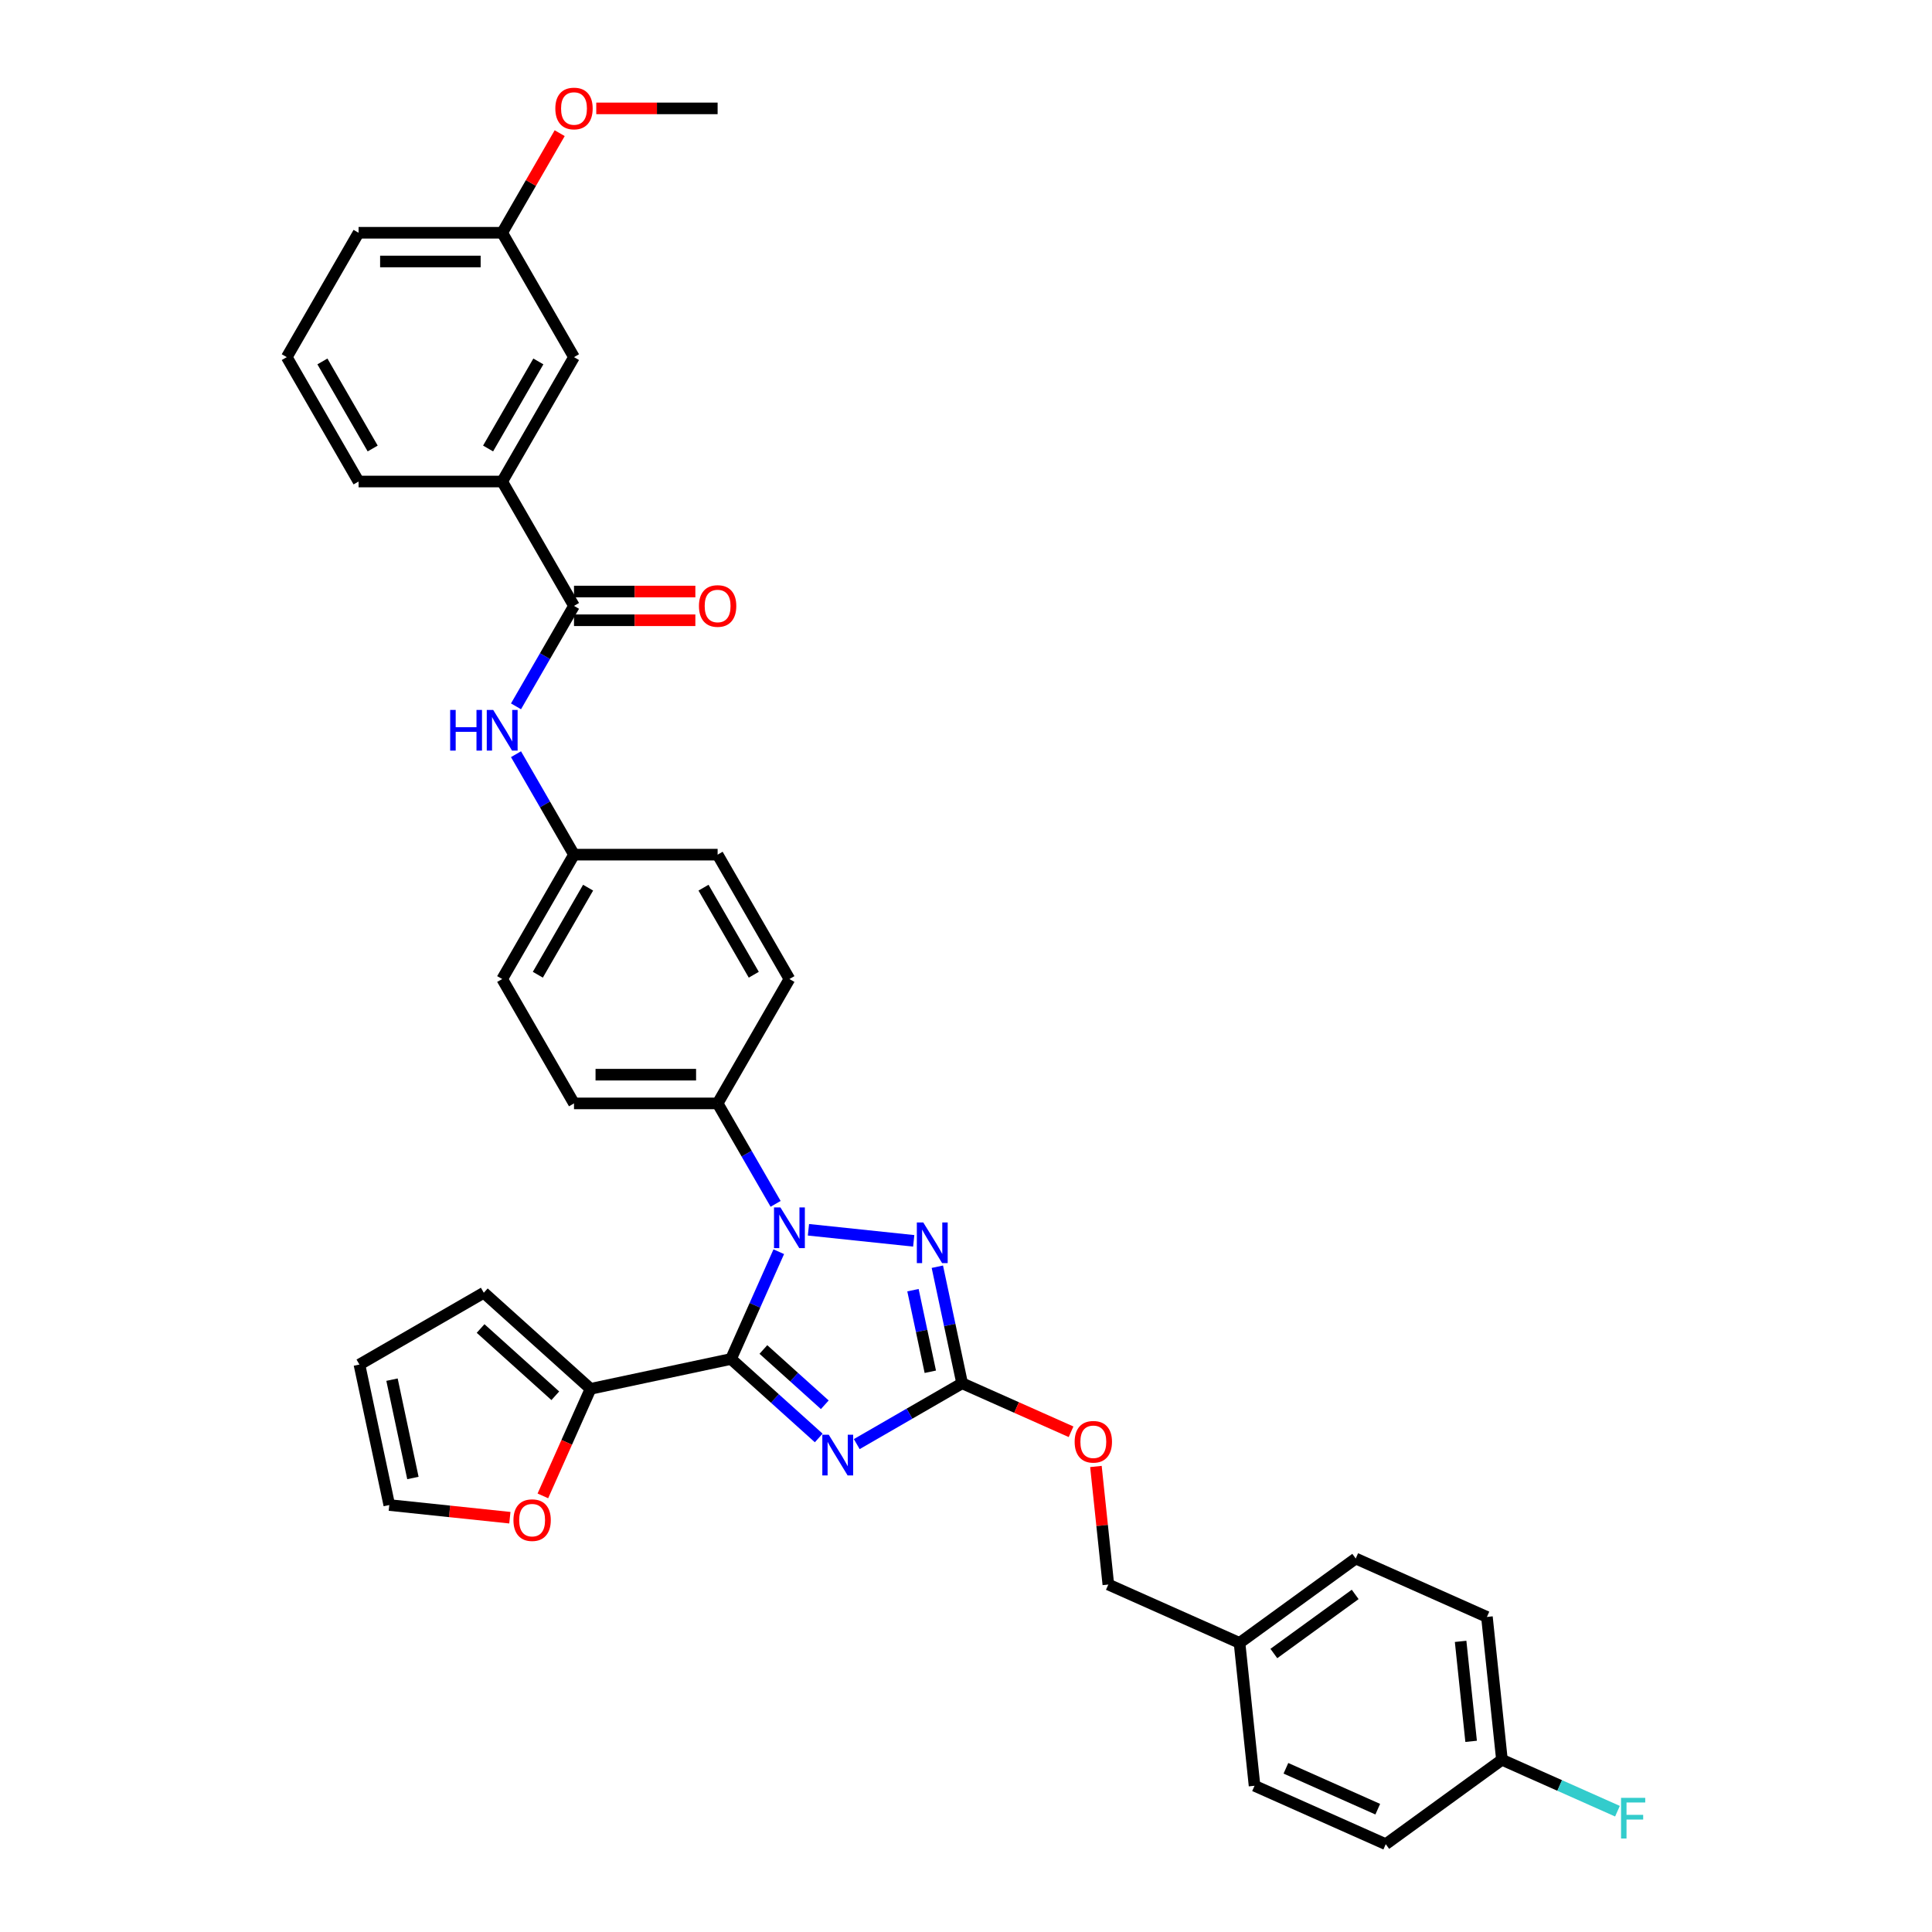 <?xml version='1.0' encoding='iso-8859-1'?>
<svg version='1.1' baseProfile='full'
              xmlns='http://www.w3.org/2000/svg'
                      xmlns:rdkit='http://www.rdkit.org/xml'
                      xmlns:xlink='http://www.w3.org/1999/xlink'
                  xml:space='preserve'
width='1000px' height='1000px' viewBox='0 0 1000 1000'>
<!-- END OF HEADER -->
<rect style='opacity:1.0;fill:#FFFFFF;stroke:none' width='1000' height='1000' x='0' y='0'> </rect>
<path class='bond-0' d='M 259.934,249.232 L 297.102,184.855' style='fill:none;fill-rule:evenodd;stroke:#000000;stroke-width:6px;stroke-linecap:butt;stroke-linejoin:miter;stroke-opacity:1' />
<path class='bond-0' d='M 252.633,232.142 L 278.651,187.078' style='fill:none;fill-rule:evenodd;stroke:#000000;stroke-width:6px;stroke-linecap:butt;stroke-linejoin:miter;stroke-opacity:1' />
<path class='bond-1' d='M 259.934,249.232 L 185.597,249.232' style='fill:none;fill-rule:evenodd;stroke:#000000;stroke-width:6px;stroke-linecap:butt;stroke-linejoin:miter;stroke-opacity:1' />
<path class='bond-2' d='M 259.934,249.232 L 297.102,313.61' style='fill:none;fill-rule:evenodd;stroke:#000000;stroke-width:6px;stroke-linecap:butt;stroke-linejoin:miter;stroke-opacity:1' />
<path class='bond-3' d='M 267.084,365.603 L 282.093,339.606' style='fill:none;fill-rule:evenodd;stroke:#0000FF;stroke-width:6px;stroke-linecap:butt;stroke-linejoin:miter;stroke-opacity:1' />
<path class='bond-3' d='M 282.093,339.606 L 297.102,313.61' style='fill:none;fill-rule:evenodd;stroke:#000000;stroke-width:6px;stroke-linecap:butt;stroke-linejoin:miter;stroke-opacity:1' />
<path class='bond-4' d='M 267.084,390.372 L 282.093,416.368' style='fill:none;fill-rule:evenodd;stroke:#0000FF;stroke-width:6px;stroke-linecap:butt;stroke-linejoin:miter;stroke-opacity:1' />
<path class='bond-4' d='M 282.093,416.368 L 297.102,442.365' style='fill:none;fill-rule:evenodd;stroke:#000000;stroke-width:6px;stroke-linecap:butt;stroke-linejoin:miter;stroke-opacity:1' />
<path class='bond-5' d='M 297.102,321.043 L 328.509,321.043' style='fill:none;fill-rule:evenodd;stroke:#000000;stroke-width:6px;stroke-linecap:butt;stroke-linejoin:miter;stroke-opacity:1' />
<path class='bond-5' d='M 328.509,321.043 L 359.916,321.043' style='fill:none;fill-rule:evenodd;stroke:#FF0000;stroke-width:6px;stroke-linecap:butt;stroke-linejoin:miter;stroke-opacity:1' />
<path class='bond-5' d='M 297.102,306.176 L 328.509,306.176' style='fill:none;fill-rule:evenodd;stroke:#000000;stroke-width:6px;stroke-linecap:butt;stroke-linejoin:miter;stroke-opacity:1' />
<path class='bond-5' d='M 328.509,306.176 L 359.916,306.176' style='fill:none;fill-rule:evenodd;stroke:#FF0000;stroke-width:6px;stroke-linecap:butt;stroke-linejoin:miter;stroke-opacity:1' />
<path class='bond-6' d='M 297.102,184.855 L 259.934,120.477' style='fill:none;fill-rule:evenodd;stroke:#000000;stroke-width:6px;stroke-linecap:butt;stroke-linejoin:miter;stroke-opacity:1' />
<path class='bond-7' d='M 418.449,636.532 L 472.942,642.259' style='fill:none;fill-rule:evenodd;stroke:#0000FF;stroke-width:6px;stroke-linecap:butt;stroke-linejoin:miter;stroke-opacity:1' />
<path class='bond-8' d='M 403.093,647.882 L 390.732,675.645' style='fill:none;fill-rule:evenodd;stroke:#0000FF;stroke-width:6px;stroke-linecap:butt;stroke-linejoin:miter;stroke-opacity:1' />
<path class='bond-8' d='M 390.732,675.645 L 378.372,703.407' style='fill:none;fill-rule:evenodd;stroke:#000000;stroke-width:6px;stroke-linecap:butt;stroke-linejoin:miter;stroke-opacity:1' />
<path class='bond-9' d='M 401.457,623.113 L 386.448,597.116' style='fill:none;fill-rule:evenodd;stroke:#0000FF;stroke-width:6px;stroke-linecap:butt;stroke-linejoin:miter;stroke-opacity:1' />
<path class='bond-9' d='M 386.448,597.116 L 371.439,571.12' style='fill:none;fill-rule:evenodd;stroke:#000000;stroke-width:6px;stroke-linecap:butt;stroke-linejoin:miter;stroke-opacity:1' />
<path class='bond-10' d='M 485.169,655.652 L 491.581,685.816' style='fill:none;fill-rule:evenodd;stroke:#0000FF;stroke-width:6px;stroke-linecap:butt;stroke-linejoin:miter;stroke-opacity:1' />
<path class='bond-10' d='M 491.581,685.816 L 497.992,715.98' style='fill:none;fill-rule:evenodd;stroke:#000000;stroke-width:6px;stroke-linecap:butt;stroke-linejoin:miter;stroke-opacity:1' />
<path class='bond-10' d='M 472.55,667.792 L 477.038,688.907' style='fill:none;fill-rule:evenodd;stroke:#0000FF;stroke-width:6px;stroke-linecap:butt;stroke-linejoin:miter;stroke-opacity:1' />
<path class='bond-10' d='M 477.038,688.907 L 481.526,710.022' style='fill:none;fill-rule:evenodd;stroke:#000000;stroke-width:6px;stroke-linecap:butt;stroke-linejoin:miter;stroke-opacity:1' />
<path class='bond-11' d='M 497.992,715.98 L 470.724,731.723' style='fill:none;fill-rule:evenodd;stroke:#000000;stroke-width:6px;stroke-linecap:butt;stroke-linejoin:miter;stroke-opacity:1' />
<path class='bond-11' d='M 470.724,731.723 L 443.457,747.466' style='fill:none;fill-rule:evenodd;stroke:#0000FF;stroke-width:6px;stroke-linecap:butt;stroke-linejoin:miter;stroke-opacity:1' />
<path class='bond-12' d='M 497.992,715.98 L 526.186,728.533' style='fill:none;fill-rule:evenodd;stroke:#000000;stroke-width:6px;stroke-linecap:butt;stroke-linejoin:miter;stroke-opacity:1' />
<path class='bond-12' d='M 526.186,728.533 L 554.38,741.085' style='fill:none;fill-rule:evenodd;stroke:#FF0000;stroke-width:6px;stroke-linecap:butt;stroke-linejoin:miter;stroke-opacity:1' />
<path class='bond-13' d='M 423.772,744.286 L 401.072,723.847' style='fill:none;fill-rule:evenodd;stroke:#0000FF;stroke-width:6px;stroke-linecap:butt;stroke-linejoin:miter;stroke-opacity:1' />
<path class='bond-13' d='M 401.072,723.847 L 378.372,703.407' style='fill:none;fill-rule:evenodd;stroke:#000000;stroke-width:6px;stroke-linecap:butt;stroke-linejoin:miter;stroke-opacity:1' />
<path class='bond-13' d='M 426.91,727.106 L 411.02,712.798' style='fill:none;fill-rule:evenodd;stroke:#0000FF;stroke-width:6px;stroke-linecap:butt;stroke-linejoin:miter;stroke-opacity:1' />
<path class='bond-13' d='M 411.02,712.798 L 395.13,698.491' style='fill:none;fill-rule:evenodd;stroke:#000000;stroke-width:6px;stroke-linecap:butt;stroke-linejoin:miter;stroke-opacity:1' />
<path class='bond-14' d='M 378.372,703.407 L 305.659,718.863' style='fill:none;fill-rule:evenodd;stroke:#000000;stroke-width:6px;stroke-linecap:butt;stroke-linejoin:miter;stroke-opacity:1' />
<path class='bond-15' d='M 567.251,759.046 L 570.462,789.595' style='fill:none;fill-rule:evenodd;stroke:#FF0000;stroke-width:6px;stroke-linecap:butt;stroke-linejoin:miter;stroke-opacity:1' />
<path class='bond-15' d='M 570.462,789.595 L 573.672,820.145' style='fill:none;fill-rule:evenodd;stroke:#000000;stroke-width:6px;stroke-linecap:butt;stroke-linejoin:miter;stroke-opacity:1' />
<path class='bond-16' d='M 297.102,442.365 L 259.934,506.742' style='fill:none;fill-rule:evenodd;stroke:#000000;stroke-width:6px;stroke-linecap:butt;stroke-linejoin:miter;stroke-opacity:1' />
<path class='bond-16' d='M 304.402,459.455 L 278.384,504.519' style='fill:none;fill-rule:evenodd;stroke:#000000;stroke-width:6px;stroke-linecap:butt;stroke-linejoin:miter;stroke-opacity:1' />
<path class='bond-17' d='M 297.102,442.365 L 371.439,442.365' style='fill:none;fill-rule:evenodd;stroke:#000000;stroke-width:6px;stroke-linecap:butt;stroke-linejoin:miter;stroke-opacity:1' />
<path class='bond-18' d='M 769.632,836.922 L 777.402,910.851' style='fill:none;fill-rule:evenodd;stroke:#000000;stroke-width:6px;stroke-linecap:butt;stroke-linejoin:miter;stroke-opacity:1' />
<path class='bond-18' d='M 756.012,849.565 L 761.451,901.316' style='fill:none;fill-rule:evenodd;stroke:#000000;stroke-width:6px;stroke-linecap:butt;stroke-linejoin:miter;stroke-opacity:1' />
<path class='bond-19' d='M 769.632,836.922 L 701.722,806.686' style='fill:none;fill-rule:evenodd;stroke:#000000;stroke-width:6px;stroke-linecap:butt;stroke-linejoin:miter;stroke-opacity:1' />
<path class='bond-20' d='M 777.402,910.851 L 717.263,954.545' style='fill:none;fill-rule:evenodd;stroke:#000000;stroke-width:6px;stroke-linecap:butt;stroke-linejoin:miter;stroke-opacity:1' />
<path class='bond-21' d='M 777.402,910.851 L 807.299,924.162' style='fill:none;fill-rule:evenodd;stroke:#000000;stroke-width:6px;stroke-linecap:butt;stroke-linejoin:miter;stroke-opacity:1' />
<path class='bond-21' d='M 807.299,924.162 L 837.195,937.473' style='fill:none;fill-rule:evenodd;stroke:#33CCCC;stroke-width:6px;stroke-linecap:butt;stroke-linejoin:miter;stroke-opacity:1' />
<path class='bond-22' d='M 305.659,718.863 L 293.325,746.566' style='fill:none;fill-rule:evenodd;stroke:#000000;stroke-width:6px;stroke-linecap:butt;stroke-linejoin:miter;stroke-opacity:1' />
<path class='bond-22' d='M 293.325,746.566 L 280.991,774.269' style='fill:none;fill-rule:evenodd;stroke:#FF0000;stroke-width:6px;stroke-linecap:butt;stroke-linejoin:miter;stroke-opacity:1' />
<path class='bond-23' d='M 305.659,718.863 L 250.416,669.122' style='fill:none;fill-rule:evenodd;stroke:#000000;stroke-width:6px;stroke-linecap:butt;stroke-linejoin:miter;stroke-opacity:1' />
<path class='bond-23' d='M 287.425,722.45 L 248.755,687.632' style='fill:none;fill-rule:evenodd;stroke:#000000;stroke-width:6px;stroke-linecap:butt;stroke-linejoin:miter;stroke-opacity:1' />
<path class='bond-24' d='M 263.902,785.562 L 232.698,782.282' style='fill:none;fill-rule:evenodd;stroke:#FF0000;stroke-width:6px;stroke-linecap:butt;stroke-linejoin:miter;stroke-opacity:1' />
<path class='bond-24' d='M 232.698,782.282 L 201.494,779.002' style='fill:none;fill-rule:evenodd;stroke:#000000;stroke-width:6px;stroke-linecap:butt;stroke-linejoin:miter;stroke-opacity:1' />
<path class='bond-25' d='M 250.416,669.122 L 186.039,706.29' style='fill:none;fill-rule:evenodd;stroke:#000000;stroke-width:6px;stroke-linecap:butt;stroke-linejoin:miter;stroke-opacity:1' />
<path class='bond-26' d='M 201.494,779.002 L 186.039,706.29' style='fill:none;fill-rule:evenodd;stroke:#000000;stroke-width:6px;stroke-linecap:butt;stroke-linejoin:miter;stroke-opacity:1' />
<path class='bond-26' d='M 213.718,765.005 L 202.9,714.106' style='fill:none;fill-rule:evenodd;stroke:#000000;stroke-width:6px;stroke-linecap:butt;stroke-linejoin:miter;stroke-opacity:1' />
<path class='bond-27' d='M 717.263,954.545 L 649.353,924.31' style='fill:none;fill-rule:evenodd;stroke:#000000;stroke-width:6px;stroke-linecap:butt;stroke-linejoin:miter;stroke-opacity:1' />
<path class='bond-27' d='M 713.123,936.428 L 665.586,915.263' style='fill:none;fill-rule:evenodd;stroke:#000000;stroke-width:6px;stroke-linecap:butt;stroke-linejoin:miter;stroke-opacity:1' />
<path class='bond-28' d='M 649.353,924.31 L 641.582,850.38' style='fill:none;fill-rule:evenodd;stroke:#000000;stroke-width:6px;stroke-linecap:butt;stroke-linejoin:miter;stroke-opacity:1' />
<path class='bond-29' d='M 641.582,850.38 L 701.722,806.686' style='fill:none;fill-rule:evenodd;stroke:#000000;stroke-width:6px;stroke-linecap:butt;stroke-linejoin:miter;stroke-opacity:1' />
<path class='bond-29' d='M 659.342,855.854 L 701.44,825.268' style='fill:none;fill-rule:evenodd;stroke:#000000;stroke-width:6px;stroke-linecap:butt;stroke-linejoin:miter;stroke-opacity:1' />
<path class='bond-30' d='M 641.582,850.38 L 573.672,820.145' style='fill:none;fill-rule:evenodd;stroke:#000000;stroke-width:6px;stroke-linecap:butt;stroke-linejoin:miter;stroke-opacity:1' />
<path class='bond-31' d='M 259.934,506.742 L 297.102,571.12' style='fill:none;fill-rule:evenodd;stroke:#000000;stroke-width:6px;stroke-linecap:butt;stroke-linejoin:miter;stroke-opacity:1' />
<path class='bond-32' d='M 371.439,442.365 L 408.607,506.742' style='fill:none;fill-rule:evenodd;stroke:#000000;stroke-width:6px;stroke-linecap:butt;stroke-linejoin:miter;stroke-opacity:1' />
<path class='bond-32' d='M 364.138,459.455 L 390.156,504.519' style='fill:none;fill-rule:evenodd;stroke:#000000;stroke-width:6px;stroke-linecap:butt;stroke-linejoin:miter;stroke-opacity:1' />
<path class='bond-33' d='M 371.439,571.12 L 408.607,506.742' style='fill:none;fill-rule:evenodd;stroke:#000000;stroke-width:6px;stroke-linecap:butt;stroke-linejoin:miter;stroke-opacity:1' />
<path class='bond-34' d='M 371.439,571.12 L 297.102,571.12' style='fill:none;fill-rule:evenodd;stroke:#000000;stroke-width:6px;stroke-linecap:butt;stroke-linejoin:miter;stroke-opacity:1' />
<path class='bond-34' d='M 360.288,556.252 L 308.252,556.252' style='fill:none;fill-rule:evenodd;stroke:#000000;stroke-width:6px;stroke-linecap:butt;stroke-linejoin:miter;stroke-opacity:1' />
<path class='bond-35' d='M 259.934,120.477 L 274.814,94.704' style='fill:none;fill-rule:evenodd;stroke:#000000;stroke-width:6px;stroke-linecap:butt;stroke-linejoin:miter;stroke-opacity:1' />
<path class='bond-35' d='M 274.814,94.704 L 289.694,68.93' style='fill:none;fill-rule:evenodd;stroke:#FF0000;stroke-width:6px;stroke-linecap:butt;stroke-linejoin:miter;stroke-opacity:1' />
<path class='bond-36' d='M 259.934,120.477 L 185.597,120.477' style='fill:none;fill-rule:evenodd;stroke:#000000;stroke-width:6px;stroke-linecap:butt;stroke-linejoin:miter;stroke-opacity:1' />
<path class='bond-36' d='M 248.783,135.344 L 196.747,135.344' style='fill:none;fill-rule:evenodd;stroke:#000000;stroke-width:6px;stroke-linecap:butt;stroke-linejoin:miter;stroke-opacity:1' />
<path class='bond-37' d='M 308.624,56.1 L 340.031,56.1' style='fill:none;fill-rule:evenodd;stroke:#FF0000;stroke-width:6px;stroke-linecap:butt;stroke-linejoin:miter;stroke-opacity:1' />
<path class='bond-37' d='M 340.031,56.1 L 371.439,56.1' style='fill:none;fill-rule:evenodd;stroke:#000000;stroke-width:6px;stroke-linecap:butt;stroke-linejoin:miter;stroke-opacity:1' />
<path class='bond-38' d='M 185.597,249.232 L 148.428,184.855' style='fill:none;fill-rule:evenodd;stroke:#000000;stroke-width:6px;stroke-linecap:butt;stroke-linejoin:miter;stroke-opacity:1' />
<path class='bond-38' d='M 192.897,232.142 L 166.879,187.078' style='fill:none;fill-rule:evenodd;stroke:#000000;stroke-width:6px;stroke-linecap:butt;stroke-linejoin:miter;stroke-opacity:1' />
<path class='bond-39' d='M 148.428,184.855 L 185.597,120.477' style='fill:none;fill-rule:evenodd;stroke:#000000;stroke-width:6px;stroke-linecap:butt;stroke-linejoin:miter;stroke-opacity:1' />
<path  class='atom-1' d='M 233.009 367.461
L 235.863 367.461
L 235.863 376.411
L 246.627 376.411
L 246.627 367.461
L 249.482 367.461
L 249.482 388.513
L 246.627 388.513
L 246.627 378.79
L 235.863 378.79
L 235.863 388.513
L 233.009 388.513
L 233.009 367.461
' fill='#0000FF'/>
<path  class='atom-1' d='M 255.28 367.461
L 262.179 378.612
Q 262.862 379.712, 263.963 381.704
Q 265.063 383.696, 265.122 383.815
L 265.122 367.461
L 267.917 367.461
L 267.917 388.513
L 265.033 388.513
L 257.629 376.322
Q 256.767 374.895, 255.845 373.259
Q 254.953 371.624, 254.685 371.118
L 254.685 388.513
L 251.95 388.513
L 251.95 367.461
L 255.28 367.461
' fill='#0000FF'/>
<path  class='atom-3' d='M 361.775 313.669
Q 361.775 308.614, 364.273 305.789
Q 366.77 302.965, 371.439 302.965
Q 376.107 302.965, 378.605 305.789
Q 381.102 308.614, 381.102 313.669
Q 381.102 318.784, 378.575 321.698
Q 376.048 324.582, 371.439 324.582
Q 366.8 324.582, 364.273 321.698
Q 361.775 318.813, 361.775 313.669
M 371.439 322.203
Q 374.65 322.203, 376.375 320.062
Q 378.129 317.891, 378.129 313.669
Q 378.129 309.536, 376.375 307.455
Q 374.65 305.343, 371.439 305.343
Q 368.227 305.343, 366.473 307.425
Q 364.748 309.506, 364.748 313.669
Q 364.748 317.921, 366.473 320.062
Q 368.227 322.203, 371.439 322.203
' fill='#FF0000'/>
<path  class='atom-5' d='M 403.954 624.971
L 410.852 636.122
Q 411.536 637.222, 412.636 639.214
Q 413.736 641.206, 413.796 641.325
L 413.796 624.971
L 416.591 624.971
L 416.591 646.023
L 413.707 646.023
L 406.303 633.832
Q 405.44 632.405, 404.519 630.769
Q 403.627 629.134, 403.359 628.629
L 403.359 646.023
L 400.623 646.023
L 400.623 624.971
L 403.954 624.971
' fill='#0000FF'/>
<path  class='atom-6' d='M 477.883 632.742
L 484.782 643.892
Q 485.465 644.992, 486.566 646.984
Q 487.666 648.977, 487.725 649.096
L 487.725 632.742
L 490.52 632.742
L 490.52 653.794
L 487.636 653.794
L 480.232 641.602
Q 479.37 640.175, 478.448 638.54
Q 477.556 636.904, 477.288 636.399
L 477.288 653.794
L 474.553 653.794
L 474.553 632.742
L 477.883 632.742
' fill='#0000FF'/>
<path  class='atom-8' d='M 428.961 742.622
L 435.86 753.773
Q 436.543 754.873, 437.644 756.865
Q 438.744 758.857, 438.803 758.976
L 438.803 742.622
L 441.598 742.622
L 441.598 763.674
L 438.714 763.674
L 431.31 751.483
Q 430.448 750.056, 429.526 748.42
Q 428.634 746.785, 428.366 746.28
L 428.366 763.674
L 425.631 763.674
L 425.631 742.622
L 428.961 742.622
' fill='#0000FF'/>
<path  class='atom-10' d='M 556.238 746.275
Q 556.238 741.22, 558.736 738.395
Q 561.234 735.57, 565.902 735.57
Q 570.57 735.57, 573.068 738.395
Q 575.566 741.22, 575.566 746.275
Q 575.566 751.389, 573.038 754.303
Q 570.511 757.188, 565.902 757.188
Q 561.263 757.188, 558.736 754.303
Q 556.238 751.419, 556.238 746.275
M 565.902 754.809
Q 569.113 754.809, 570.838 752.668
Q 572.592 750.497, 572.592 746.275
Q 572.592 742.142, 570.838 740.06
Q 569.113 737.949, 565.902 737.949
Q 562.691 737.949, 560.936 740.031
Q 559.212 742.112, 559.212 746.275
Q 559.212 750.527, 560.936 752.668
Q 562.691 754.809, 565.902 754.809
' fill='#FF0000'/>
<path  class='atom-15' d='M 265.76 786.832
Q 265.76 781.777, 268.258 778.953
Q 270.755 776.128, 275.424 776.128
Q 280.092 776.128, 282.59 778.953
Q 285.088 781.777, 285.088 786.832
Q 285.088 791.947, 282.56 794.861
Q 280.033 797.745, 275.424 797.745
Q 270.785 797.745, 268.258 794.861
Q 265.76 791.976, 265.76 786.832
M 275.424 795.366
Q 278.635 795.366, 280.36 793.225
Q 282.114 791.055, 282.114 786.832
Q 282.114 782.699, 280.36 780.618
Q 278.635 778.507, 275.424 778.507
Q 272.212 778.507, 270.458 780.588
Q 268.733 782.669, 268.733 786.832
Q 268.733 791.084, 270.458 793.225
Q 272.212 795.366, 275.424 795.366
' fill='#FF0000'/>
<path  class='atom-24' d='M 839.053 930.561
L 851.572 930.561
L 851.572 932.969
L 841.878 932.969
L 841.878 939.362
L 850.501 939.362
L 850.501 941.801
L 841.878 941.801
L 841.878 951.613
L 839.053 951.613
L 839.053 930.561
' fill='#33CCCC'/>
<path  class='atom-31' d='M 287.438 56.159
Q 287.438 51.104, 289.936 48.279
Q 292.434 45.455, 297.102 45.455
Q 301.77 45.455, 304.268 48.279
Q 306.766 51.104, 306.766 56.159
Q 306.766 61.273, 304.238 64.187
Q 301.711 67.072, 297.102 67.072
Q 292.463 67.072, 289.936 64.187
Q 287.438 61.303, 287.438 56.159
M 297.102 64.693
Q 300.313 64.693, 302.038 62.552
Q 303.792 60.381, 303.792 56.159
Q 303.792 52.026, 302.038 49.944
Q 300.313 47.833, 297.102 47.833
Q 293.891 47.833, 292.136 49.915
Q 290.412 51.996, 290.412 56.159
Q 290.412 60.411, 292.136 62.552
Q 293.891 64.693, 297.102 64.693
' fill='#FF0000'/>
</svg>
